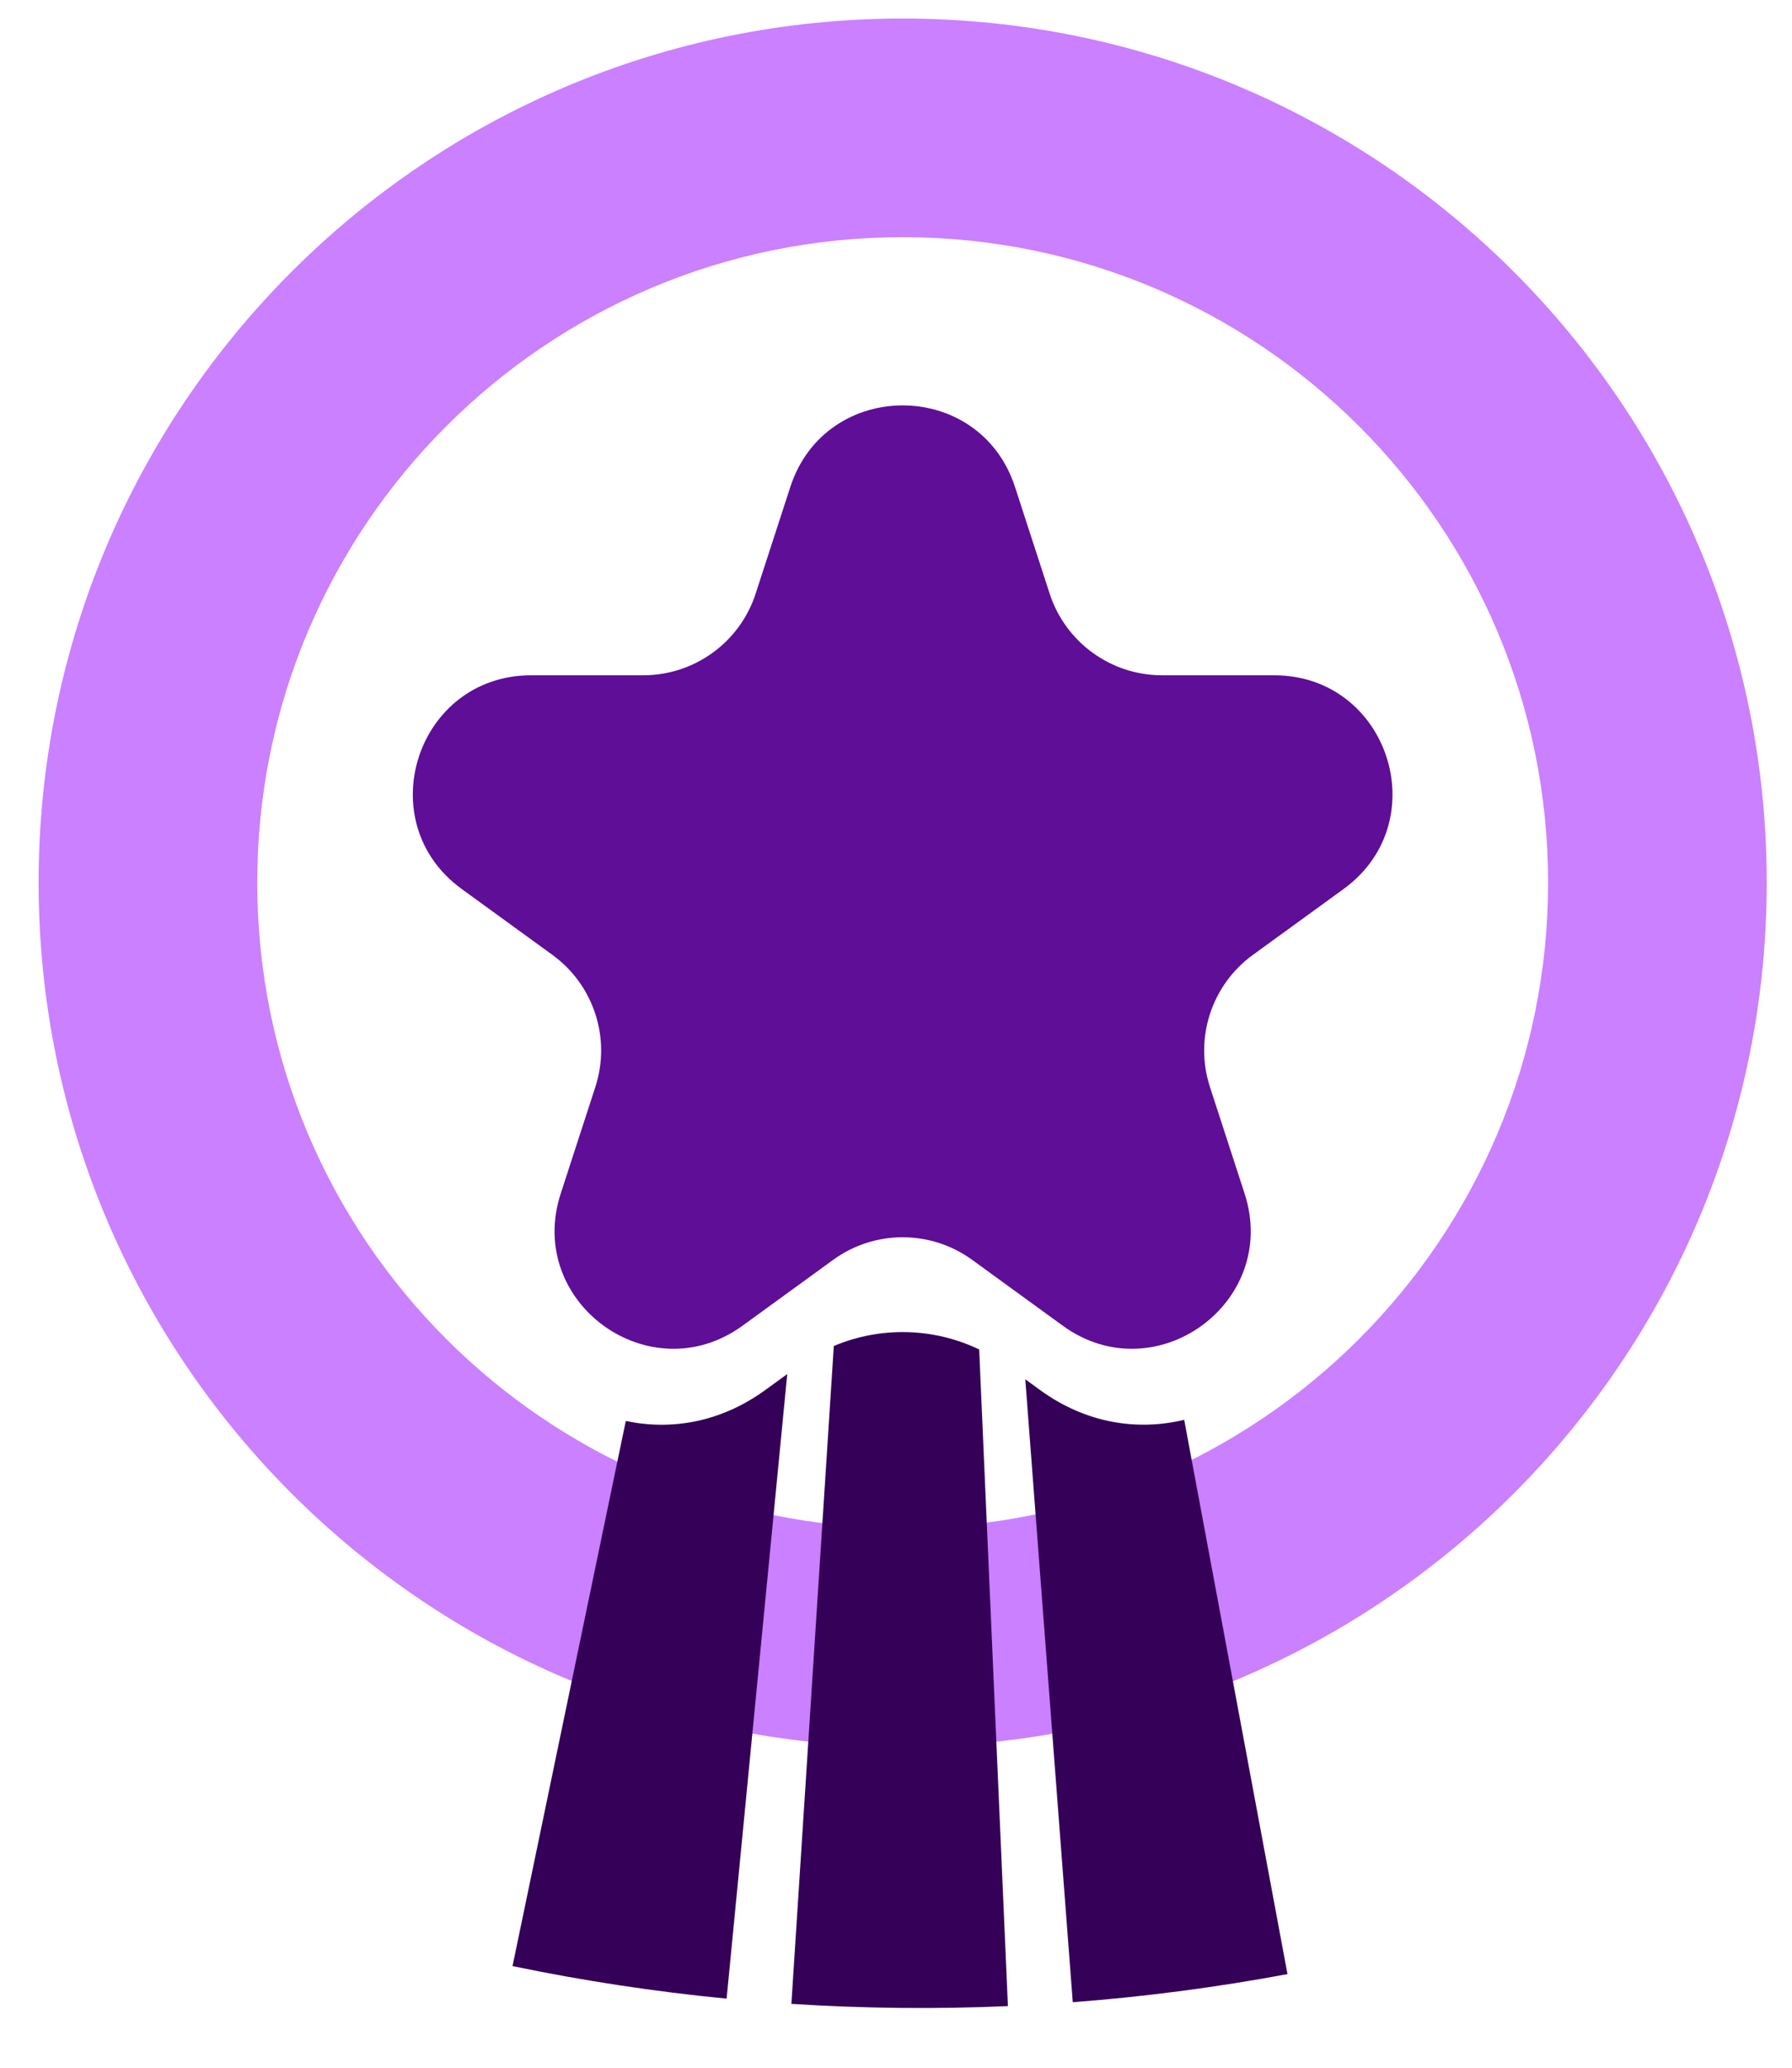 <svg width="91" height="105" viewBox="0 0 91 105" fill="none" xmlns="http://www.w3.org/2000/svg">
<path d="M89.716 44.819C89.716 69.052 70.071 88.697 45.838 88.697C21.606 88.697 1.961 69.052 1.961 44.819C1.961 20.587 21.606 0.942 45.838 0.942C70.071 0.942 89.716 20.587 89.716 44.819ZM13.063 44.819C13.063 62.921 27.737 77.595 45.838 77.595C63.94 77.595 78.614 62.921 78.614 44.819C78.614 26.718 63.94 12.044 45.838 12.044C27.737 12.044 13.063 26.718 13.063 44.819Z" fill="#CA80FF"/>
<path d="M40.132 24.732C41.928 19.204 49.748 19.204 51.544 24.732L53.303 30.145C54.106 32.617 56.41 34.291 59.009 34.291H64.701C70.513 34.291 72.93 41.729 68.228 45.145L63.623 48.49C61.52 50.018 60.64 52.727 61.443 55.199L63.202 60.611C64.998 66.139 58.671 70.736 53.969 67.32L49.365 63.974C47.262 62.447 44.414 62.447 42.311 63.974L37.707 67.32C33.004 70.736 26.677 66.139 28.474 60.611L30.232 55.199C31.036 52.727 30.156 50.018 28.053 48.49L23.448 45.145C18.746 41.729 21.163 34.291 26.975 34.291H32.666C35.266 34.291 37.57 32.617 38.373 30.145L40.132 24.732Z" fill="#5E0E97"/>
<path d="M42.342 68.35C44.706 67.353 47.398 67.412 49.724 68.526L51.183 101.871C47.518 102.032 43.848 101.993 40.188 101.757L41.507 81.3L42.342 68.35ZM52.819 70.589C55.168 72.296 57.785 72.666 60.135 72.099L65.38 100.246C61.767 100.92 58.128 101.396 54.477 101.674L52.918 81.233L52.065 70.04L52.819 70.589ZM38.88 81.088L36.898 101.492C33.255 101.138 29.625 100.587 26.027 99.839L30.198 79.768L31.779 72.157C34.067 72.643 36.589 72.238 38.858 70.589L39.977 69.776L38.88 81.088Z" fill="#340058"/>
</svg>
